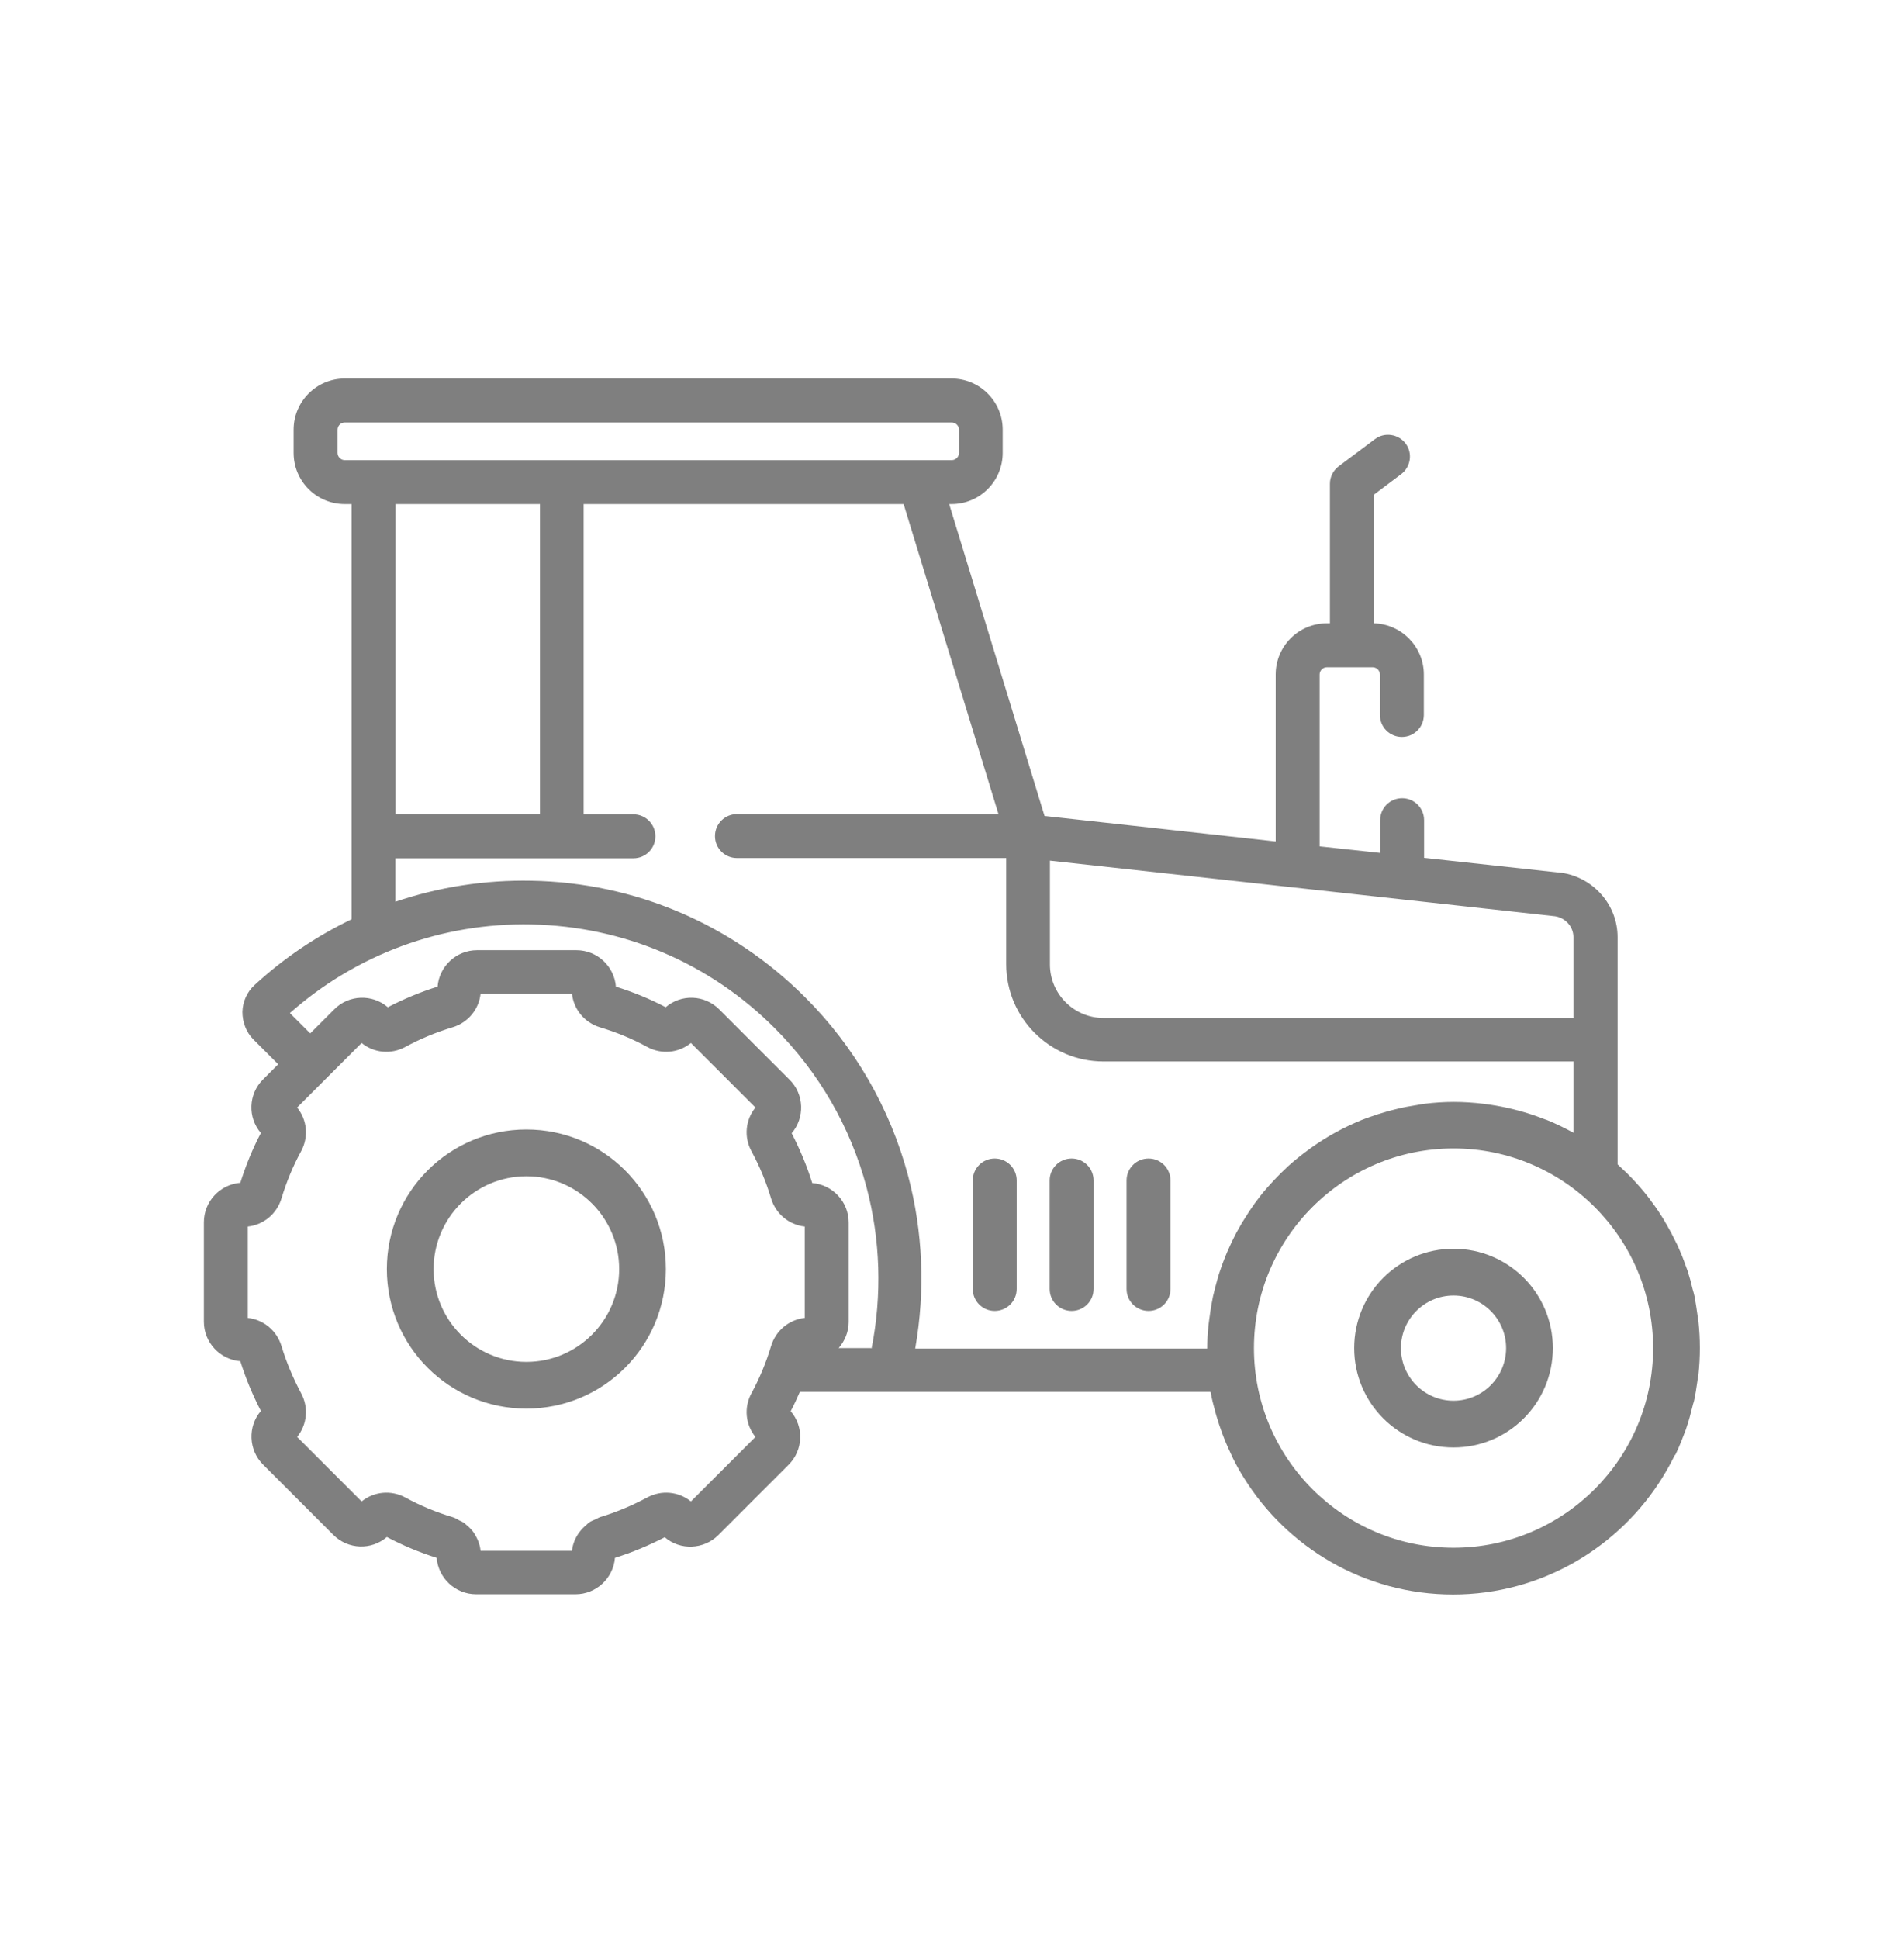 <svg width="56" height="57" xmlns="http://www.w3.org/2000/svg" xmlns:xlink="http://www.w3.org/1999/xlink" xml:space="preserve" overflow="hidden"><g transform="translate(-660 -193)"><g><g><g><g><path d="M689.256 231.542C689.614 231.542 689.903 231.254 689.903 230.896L689.903 227.707C689.903 227.349 689.614 227.061 689.256 227.061 688.899 227.061 688.61 227.349 688.61 227.707L688.61 230.896C688.61 231.254 688.899 231.542 689.256 231.542Z" fill="#7F7F7F" fill-rule="nonzero" fill-opacity="1"/><path d="M691.518 231.542C691.876 231.542 692.164 231.254 692.164 230.896L692.164 227.707C692.164 227.349 691.876 227.061 691.518 227.061 691.161 227.061 690.872 227.349 690.872 227.707L690.872 230.896C690.872 231.254 691.161 231.542 691.518 231.542Z" fill="#7F7F7F" fill-rule="nonzero" fill-opacity="1"/><path d="M693.78 231.542C694.137 231.542 694.426 231.254 694.426 230.896L694.426 227.707C694.426 227.349 694.137 227.061 693.78 227.061 693.422 227.061 693.134 227.349 693.134 227.707L693.134 230.896C693.134 231.254 693.422 231.542 693.78 231.542Z" fill="#7F7F7F" fill-rule="nonzero" fill-opacity="1"/><path d="M709.274 235.777C709.274 235.777 709.302 235.715 709.316 235.687 709.405 235.495 709.48 235.302 709.556 235.103 709.577 235.048 709.597 235 709.611 234.945 709.673 234.766 709.721 234.58 709.769 234.388 709.783 234.319 709.804 234.257 709.824 234.189 709.865 234.003 709.893 233.817 709.921 233.625 709.927 233.556 709.948 233.487 709.955 233.412 709.982 233.158 709.996 232.896 709.996 232.635 709.996 232.635 709.996 232.635 709.996 232.628 709.996 232.367 709.982 232.113 709.955 231.858 709.948 231.79 709.934 231.728 709.927 231.666 709.9 231.48 709.872 231.288 709.838 231.109 709.824 231.04 709.804 230.972 709.783 230.903 709.742 230.724 709.694 230.545 709.639 230.374 709.618 230.312 709.591 230.25 709.57 230.188 709.508 230.009 709.439 229.837 709.364 229.672 709.343 229.617 709.316 229.569 709.288 229.514 709.206 229.342 709.116 229.171 709.02 229.006 708.992 228.964 708.965 228.916 708.944 228.875 708.841 228.703 708.731 228.538 708.614 228.38 708.587 228.346 708.559 228.311 708.539 228.277 708.415 228.112 708.284 227.954 708.147 227.803 708.12 227.775 708.099 227.748 708.071 227.72 707.927 227.562 707.776 227.418 707.618 227.273 707.604 227.26 707.59 227.246 707.576 227.232L707.576 220.551C707.576 219.609 706.869 218.798 705.927 218.66 705.92 218.66 705.913 218.66 705.906 218.66L701.885 218.221 701.885 217.114C701.885 216.756 701.596 216.468 701.239 216.468 700.881 216.468 700.593 216.756 700.593 217.114L700.593 218.076 698.812 217.884 698.812 212.831C698.812 212.714 698.909 212.618 699.025 212.618L700.373 212.618C700.49 212.618 700.586 212.714 700.586 212.831L700.586 214.021C700.586 214.378 700.874 214.667 701.232 214.667 701.589 214.667 701.878 214.378 701.878 214.021L701.878 212.831C701.878 212.013 701.218 211.346 700.407 211.326L700.407 207.545 701.211 206.94C701.493 206.727 701.555 206.322 701.342 206.04 701.129 205.758 700.723 205.696 700.441 205.909L699.376 206.707C699.211 206.83 699.115 207.023 699.115 207.222L699.115 211.326 699.025 211.326C698.194 211.326 697.52 212 697.52 212.831L697.52 217.739 690.722 216.99 687.917 207.82 687.986 207.82C688.818 207.82 689.491 207.147 689.491 206.315L689.491 205.634C689.491 204.803 688.818 204.129 687.986 204.129L670.141 204.129C669.309 204.129 668.636 204.803 668.636 205.634L668.636 206.315C668.636 207.147 669.309 207.82 670.141 207.82L670.34 207.82 670.34 220.028C669.309 220.523 668.347 221.169 667.488 221.96 667.268 222.159 667.137 222.448 667.13 222.75 667.13 223.053 667.24 223.348 667.453 223.561L668.182 224.29 667.735 224.737C667.302 225.17 667.281 225.857 667.673 226.311 667.426 226.779 667.227 227.273 667.068 227.775 666.47 227.823 665.996 228.325 665.996 228.937L665.996 231.858C665.996 232.47 666.47 232.972 667.068 233.02 667.227 233.529 667.433 234.017 667.673 234.484 667.281 234.938 667.309 235.632 667.735 236.058L669.804 238.127C670.237 238.56 670.925 238.581 671.378 238.189 671.846 238.437 672.341 238.643 672.843 238.801 672.891 239.399 673.392 239.873 674.004 239.873L676.926 239.873C677.537 239.873 678.039 239.399 678.087 238.801 678.596 238.643 679.084 238.437 679.552 238.196 680.005 238.588 680.699 238.56 681.126 238.134L683.195 236.065C683.628 235.632 683.648 234.945 683.256 234.491 683.353 234.305 683.442 234.113 683.525 233.921L695.602 233.921C695.602 233.921 695.609 233.955 695.616 233.975 695.643 234.134 695.685 234.292 695.726 234.443 695.746 234.512 695.76 234.58 695.781 234.642 695.829 234.807 695.884 234.972 695.946 235.137 695.966 235.185 695.98 235.233 696.001 235.281 696.07 235.46 696.152 235.639 696.234 235.811 696.248 235.838 696.255 235.859 696.269 235.886 696.365 236.079 696.468 236.264 696.585 236.45 697.864 238.505 700.139 239.88 702.737 239.88 705.336 239.88 707.631 238.492 708.91 236.416 708.91 236.416 708.91 236.409 708.917 236.402 709.041 236.203 709.157 235.99 709.261 235.777L709.274 235.777ZM690.88 218.303 705.741 219.939C706.044 219.987 706.277 220.248 706.277 220.551L706.277 222.929 692.454 222.929C691.588 222.929 690.88 222.221 690.88 221.355L690.88 218.303ZM670.141 206.528C670.024 206.528 669.928 206.432 669.928 206.315L669.928 205.634C669.928 205.517 670.024 205.421 670.141 205.421L687.993 205.421C688.109 205.421 688.206 205.517 688.206 205.634L688.206 206.315C688.206 206.432 688.109 206.528 687.993 206.528L670.141 206.528ZM675.881 207.82 675.881 216.935 671.633 216.935 671.633 207.82 675.881 207.82ZM683.669 231.748C683.208 231.797 682.817 232.12 682.679 232.573 682.535 233.054 682.342 233.522 682.102 233.962 681.875 234.381 681.923 234.883 682.219 235.247L680.321 237.144C679.957 236.849 679.455 236.801 679.036 237.027 678.596 237.261 678.129 237.461 677.647 237.605 677.592 237.626 677.544 237.66 677.489 237.68 677.427 237.708 677.366 237.729 677.317 237.77 677.29 237.79 677.269 237.811 677.249 237.832 677.173 237.894 677.104 237.962 677.049 238.038 677.049 238.038 677.049 238.038 677.042 238.045 676.926 238.203 676.843 238.389 676.823 238.595L674.135 238.595C674.114 238.382 674.025 238.189 673.908 238.024 673.908 238.024 673.908 238.024 673.901 238.017 673.846 237.949 673.784 237.887 673.716 237.832 673.688 237.811 673.667 237.784 673.633 237.763 673.592 237.736 673.55 237.722 673.509 237.701 673.447 237.667 673.386 237.626 673.31 237.605 672.829 237.461 672.361 237.268 671.921 237.027 671.502 236.801 671 236.849 670.636 237.144L668.739 235.247C669.034 234.883 669.083 234.381 668.856 233.962 668.622 233.522 668.423 233.054 668.278 232.573 668.141 232.12 667.749 231.797 667.288 231.748L667.288 229.061C667.749 229.012 668.141 228.689 668.278 228.236 668.423 227.755 668.615 227.287 668.856 226.847 669.083 226.428 669.034 225.926 668.739 225.562L670.636 223.665C671 223.96 671.502 224.008 671.921 223.781 672.361 223.541 672.829 223.348 673.31 223.204 673.764 223.067 674.087 222.675 674.135 222.214L676.823 222.214C676.871 222.675 677.194 223.067 677.647 223.204 678.129 223.348 678.596 223.541 679.036 223.781 679.455 224.008 679.957 223.96 680.321 223.665L682.219 225.562C681.923 225.926 681.875 226.428 682.102 226.847 682.342 227.287 682.535 227.755 682.679 228.236 682.817 228.689 683.208 229.012 683.669 229.061L683.669 231.748ZM685.614 232.635 684.666 232.635C684.844 232.429 684.961 232.161 684.961 231.865L684.961 228.944C684.961 228.332 684.487 227.83 683.889 227.782 683.731 227.273 683.525 226.785 683.284 226.318 683.676 225.864 683.655 225.17 683.222 224.744L681.153 222.675C680.72 222.242 680.033 222.221 679.579 222.613 679.112 222.365 678.617 222.166 678.115 222.008 678.067 221.41 677.565 220.936 676.953 220.936L674.032 220.936C673.42 220.936 672.918 221.41 672.87 222.008 672.361 222.166 671.873 222.372 671.406 222.613 670.952 222.221 670.258 222.242 669.832 222.675L669.124 223.383 668.526 222.785C670.485 221.053 673.001 220.124 675.633 220.18 678.335 220.234 680.878 221.314 682.789 223.232 684.081 224.524 685.016 226.139 685.484 227.899 685.896 229.446 685.944 231.075 685.635 232.642L685.614 232.635ZM686.92 232.635C687.216 230.951 687.147 229.212 686.707 227.562 686.178 225.582 685.133 223.768 683.676 222.317 681.531 220.173 678.672 218.949 675.633 218.894 674.252 218.867 672.904 219.08 671.626 219.513L671.626 218.234 678.63 218.234C678.988 218.234 679.276 217.945 679.276 217.588 679.276 217.231 678.988 216.942 678.63 216.942L677.166 216.942 677.166 207.82 686.577 207.82 689.367 216.935 681.675 216.935C681.318 216.935 681.029 217.224 681.029 217.581 681.029 217.939 681.318 218.227 681.675 218.227L689.594 218.227 689.594 221.348C689.594 222.929 690.88 224.208 692.454 224.208L706.277 224.208 706.277 226.304C706.016 226.16 705.748 226.029 705.473 225.919 705.466 225.919 705.452 225.919 705.446 225.912 705.198 225.816 704.944 225.727 704.682 225.658 704.621 225.644 704.559 225.624 704.497 225.61 704.277 225.555 704.057 225.514 703.83 225.479 703.761 225.472 703.7 225.459 703.631 225.452 703.342 225.417 703.053 225.397 702.758 225.397 702.462 225.397 702.18 225.417 701.899 225.452 701.83 225.459 701.761 225.472 701.692 225.486 701.479 225.521 701.266 225.555 701.06 225.61 700.984 225.63 700.916 225.644 700.84 225.665 700.62 225.727 700.407 225.796 700.201 225.871 700.153 225.892 700.104 225.906 700.056 225.926 699.534 226.139 699.039 226.407 698.585 226.73 698.558 226.751 698.537 226.765 698.51 226.785 698.31 226.93 698.118 227.081 697.932 227.246 697.898 227.273 697.864 227.308 697.829 227.342 697.651 227.507 697.479 227.686 697.314 227.871 697.293 227.892 697.273 227.913 697.259 227.933 697.011 228.215 696.791 228.525 696.599 228.841 696.544 228.923 696.496 229.006 696.448 229.095 696.393 229.184 696.344 229.281 696.296 229.377 696.248 229.473 696.2 229.569 696.159 229.665 696.118 229.755 696.076 229.844 696.042 229.934 695.987 230.071 695.932 230.215 695.884 230.36 695.856 230.442 695.829 230.525 695.808 230.607 695.76 230.772 695.719 230.937 695.678 231.109 695.664 231.185 695.65 231.253 695.636 231.329 695.609 231.48 695.588 231.625 695.568 231.776 695.561 231.845 695.547 231.913 695.54 231.989 695.52 232.209 695.506 232.429 695.506 232.649L686.92 232.649 686.92 232.635ZM696.881 232.635C696.881 229.397 699.513 226.765 702.751 226.765 705.989 226.765 708.621 229.397 708.621 232.635 708.621 235.873 705.989 238.505 702.751 238.505 699.513 238.505 696.881 235.873 696.881 232.635Z" fill="#7F7F7F" fill-rule="nonzero" fill-opacity="1"/><path d="M702.75 229.714C701.135 229.714 699.829 231.02 699.829 232.635 699.829 234.251 701.135 235.557 702.75 235.557 704.366 235.557 705.672 234.251 705.672 232.635 705.672 231.02 704.366 229.714 702.75 229.714ZM702.75 234.182C701.898 234.182 701.204 233.488 701.204 232.635 701.204 231.783 701.898 231.089 702.75 231.089 703.603 231.089 704.297 231.783 704.297 232.635 704.297 233.488 703.603 234.182 702.75 234.182Z" fill="#7F7F7F" fill-rule="nonzero" fill-opacity="1"/><path d="M675.482 226.208C673.213 226.208 671.378 228.043 671.378 230.312 671.378 232.58 673.213 234.415 675.482 234.415 677.75 234.415 679.585 232.58 679.585 230.312 679.585 228.043 677.75 226.208 675.482 226.208ZM675.482 233.041C673.976 233.041 672.753 231.817 672.753 230.312 672.753 228.806 673.976 227.583 675.482 227.583 676.987 227.583 678.211 228.806 678.211 230.312 678.211 231.817 676.987 233.041 675.482 233.041Z" fill="#7F7F7F" fill-rule="nonzero" fill-opacity="1"/></g></g></g></g></g></svg>